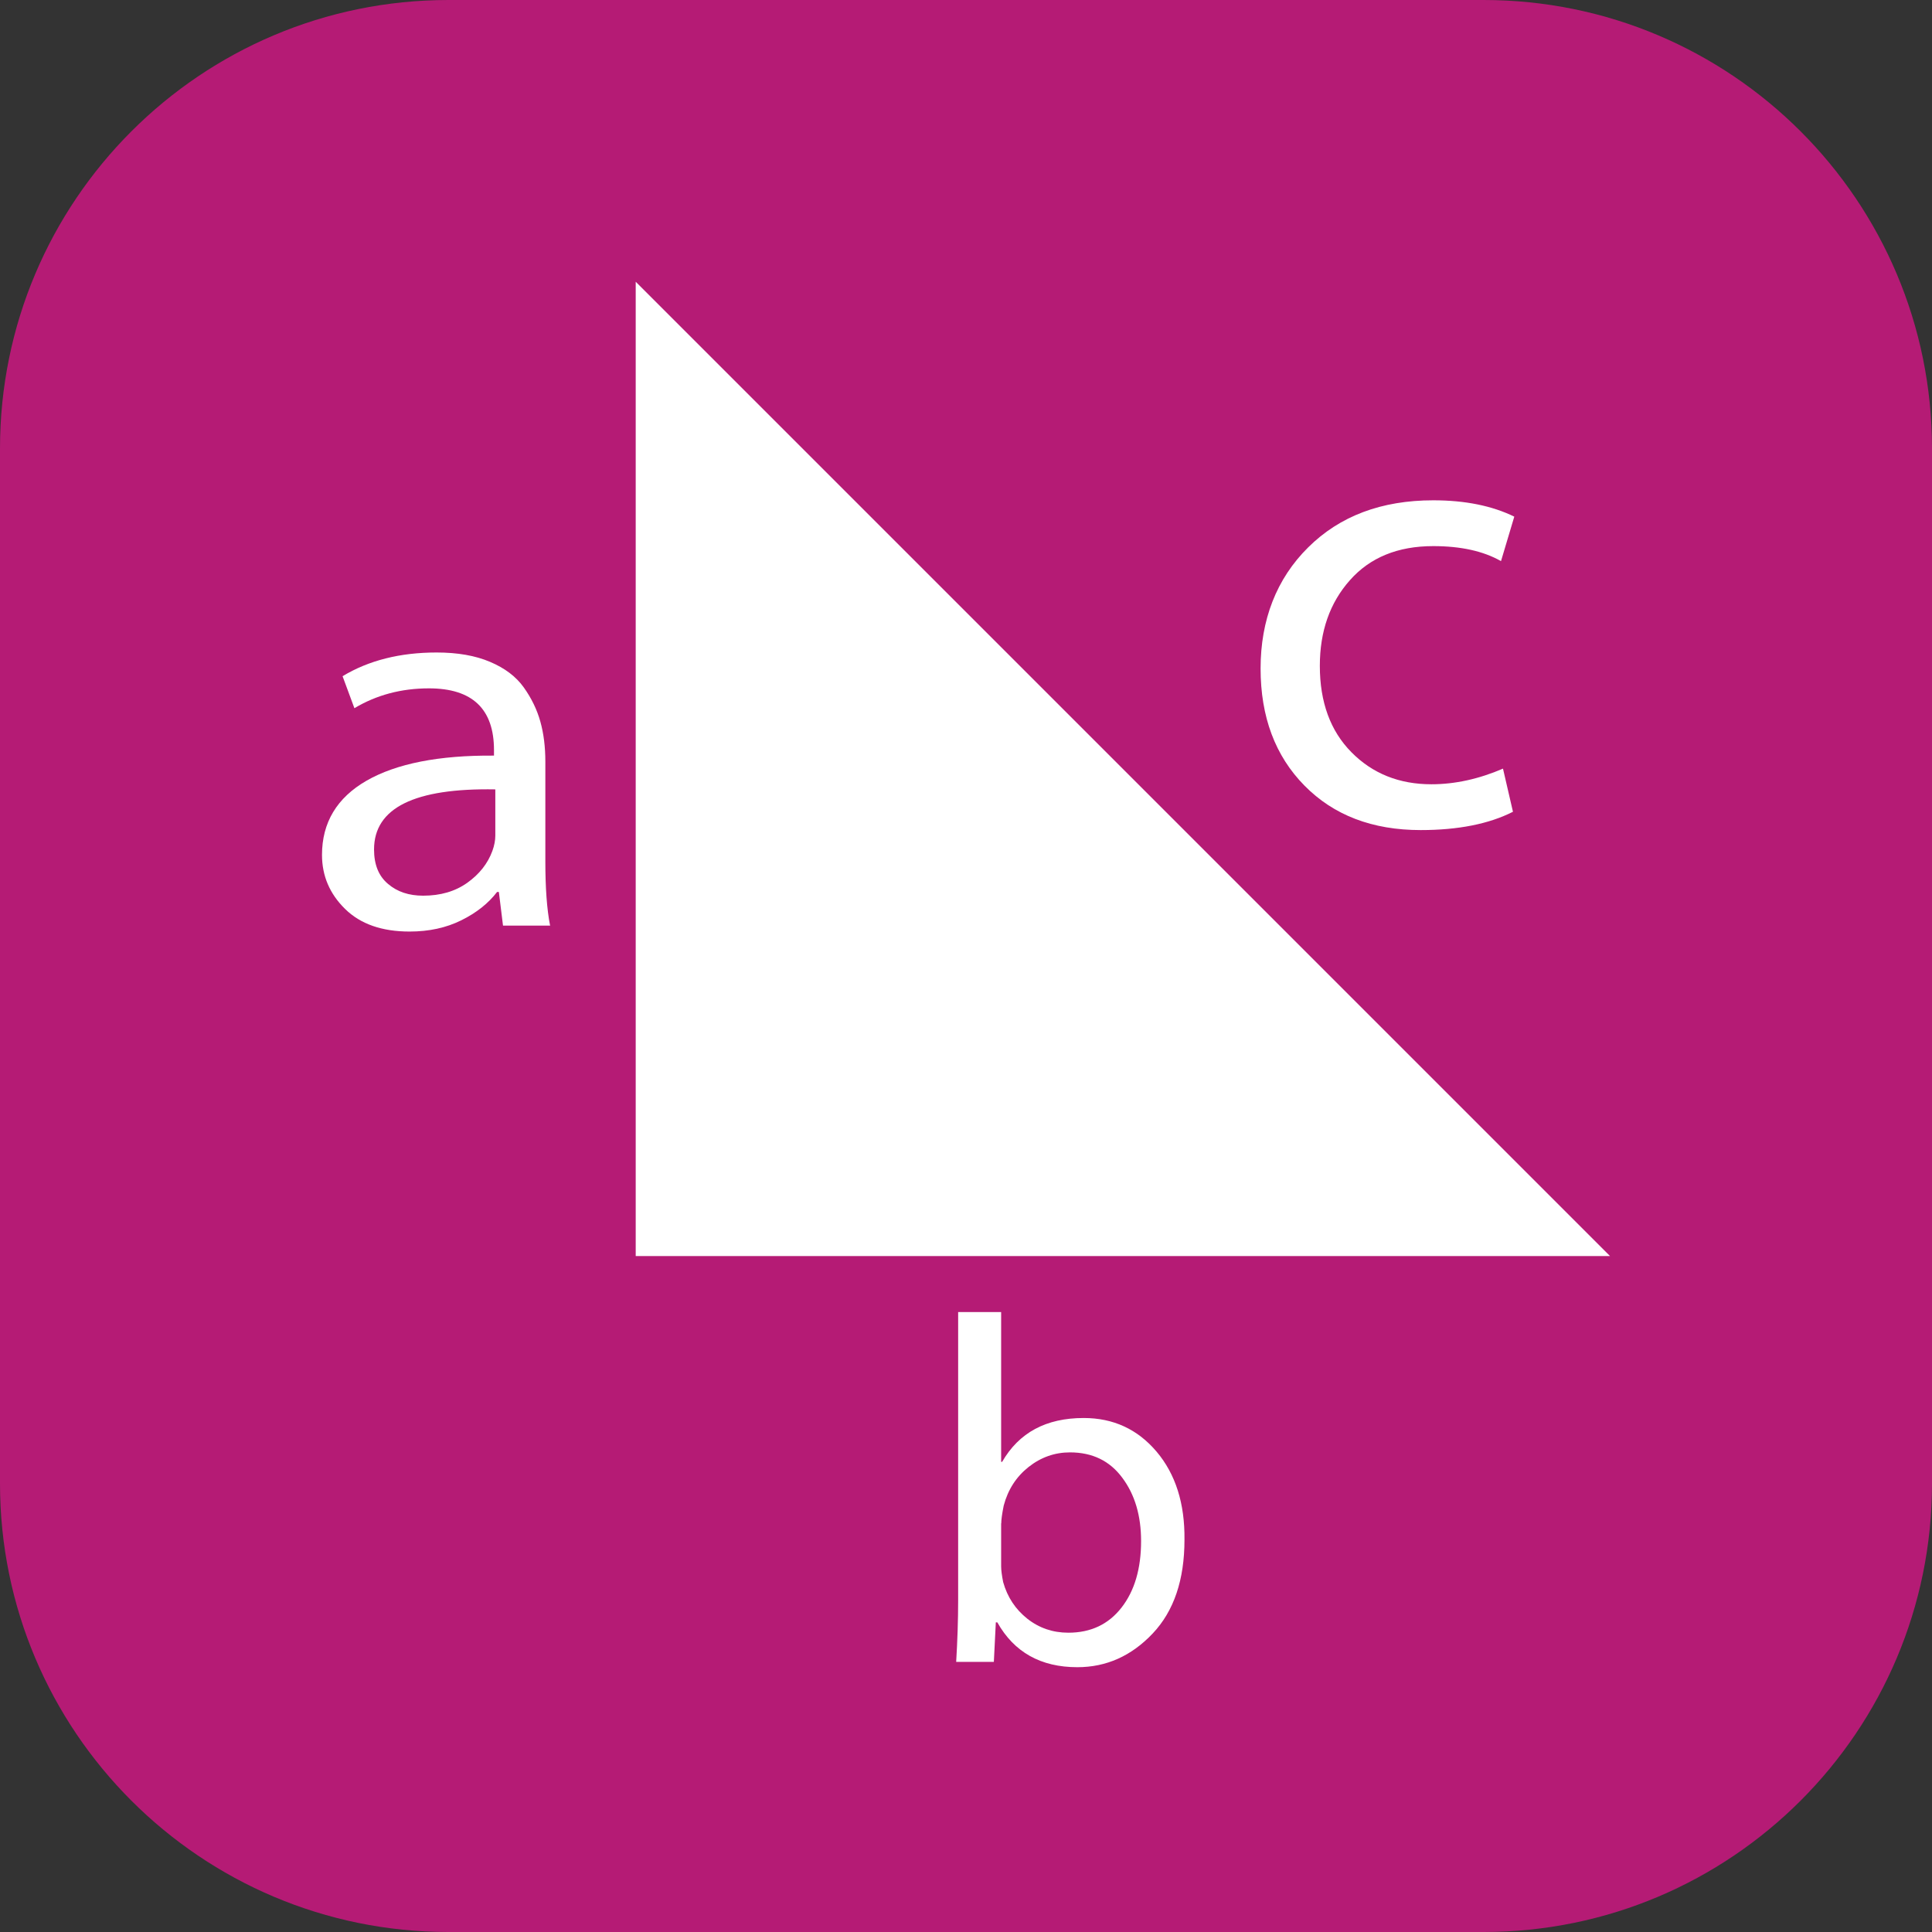<svg width="48" height="48" viewBox="0 0 48 48" fill="none" xmlns="http://www.w3.org/2000/svg">
<rect x="0" y="0" width="48" height="48" fill="#333333" stroke="none"/>
<path d="M36.857 0H11.143C4.989 0 0 4.989 0 11.143V36.857C0 43.011 4.989 48 11.143 48H36.857C43.011 48 48 43.011 48 36.857V11.143C48 4.989 43.011 0 36.857 0Z" fill="#B51B75"/>
<path d="M40 31.206H15.794V7L40 31.206Z" fill="white"/>
<path d="M13.672 22.996H12.497L12.394 22.16H12.35C12.135 22.442 11.838 22.678 11.462 22.864C11.086 23.051 10.657 23.144 10.175 23.144C9.49 23.144 8.955 22.958 8.573 22.582C8.191 22.207 8 21.76 8 21.239C8 20.437 8.37 19.82 9.108 19.395C9.849 18.971 10.904 18.762 12.273 18.773V18.636C12.273 17.614 11.736 17.102 10.657 17.102C9.972 17.102 9.355 17.266 8.805 17.595L8.511 16.8C9.158 16.409 9.937 16.211 10.848 16.211C11.368 16.211 11.809 16.288 12.176 16.444C12.544 16.6 12.823 16.811 13.014 17.08C13.205 17.348 13.343 17.633 13.425 17.929C13.508 18.225 13.549 18.557 13.549 18.921V21.401C13.549 22.059 13.587 22.588 13.666 22.991L13.672 22.996ZM12.306 20.763V19.612C10.298 19.576 9.293 20.072 9.293 21.105C9.293 21.481 9.408 21.766 9.64 21.96C9.869 22.157 10.16 22.253 10.513 22.253C10.945 22.253 11.309 22.146 11.609 21.933C11.909 21.719 12.117 21.456 12.232 21.144C12.282 21.007 12.306 20.878 12.306 20.76V20.763Z" fill="white"/>
<path d="M37.341 19.095L37.589 20.168C36.995 20.47 36.229 20.623 35.296 20.623C34.098 20.623 33.134 20.256 32.408 19.517C31.682 18.779 31.319 17.811 31.319 16.608C31.319 15.405 31.712 14.38 32.501 13.6C33.286 12.82 34.322 12.43 35.609 12.43C36.401 12.43 37.071 12.566 37.622 12.836L37.292 13.941C36.853 13.691 36.292 13.568 35.609 13.568C34.728 13.568 34.038 13.851 33.54 14.413C33.038 14.976 32.791 15.688 32.791 16.543C32.791 17.443 33.052 18.159 33.576 18.689C34.098 19.218 34.761 19.485 35.563 19.485C36.147 19.485 36.741 19.355 37.345 19.095H37.341Z" fill="white"/>
<path d="M24.689 41.289H23.756C23.788 40.75 23.805 40.241 23.805 39.759V32.598H24.873V36.319H24.898C25.316 35.592 25.991 35.23 26.924 35.23C27.66 35.23 28.264 35.509 28.736 36.067C29.207 36.625 29.438 37.355 29.428 38.253C29.428 39.25 29.166 40.026 28.638 40.584C28.11 41.142 27.486 41.421 26.767 41.421C25.858 41.421 25.195 41.049 24.778 40.307H24.741L24.692 41.286L24.689 41.289ZM24.873 37.849V38.914C24.873 39.012 24.891 39.142 24.923 39.306C25.028 39.681 25.23 39.984 25.524 40.217C25.819 40.449 26.158 40.564 26.543 40.564C27.101 40.564 27.54 40.356 27.864 39.94C28.188 39.524 28.35 38.973 28.35 38.287C28.35 37.658 28.196 37.134 27.884 36.716C27.572 36.294 27.14 36.084 26.582 36.084C26.207 36.084 25.863 36.204 25.556 36.446C25.249 36.689 25.043 37.007 24.937 37.406C24.896 37.609 24.876 37.756 24.876 37.847L24.873 37.849Z" fill="white"/>
</svg>
